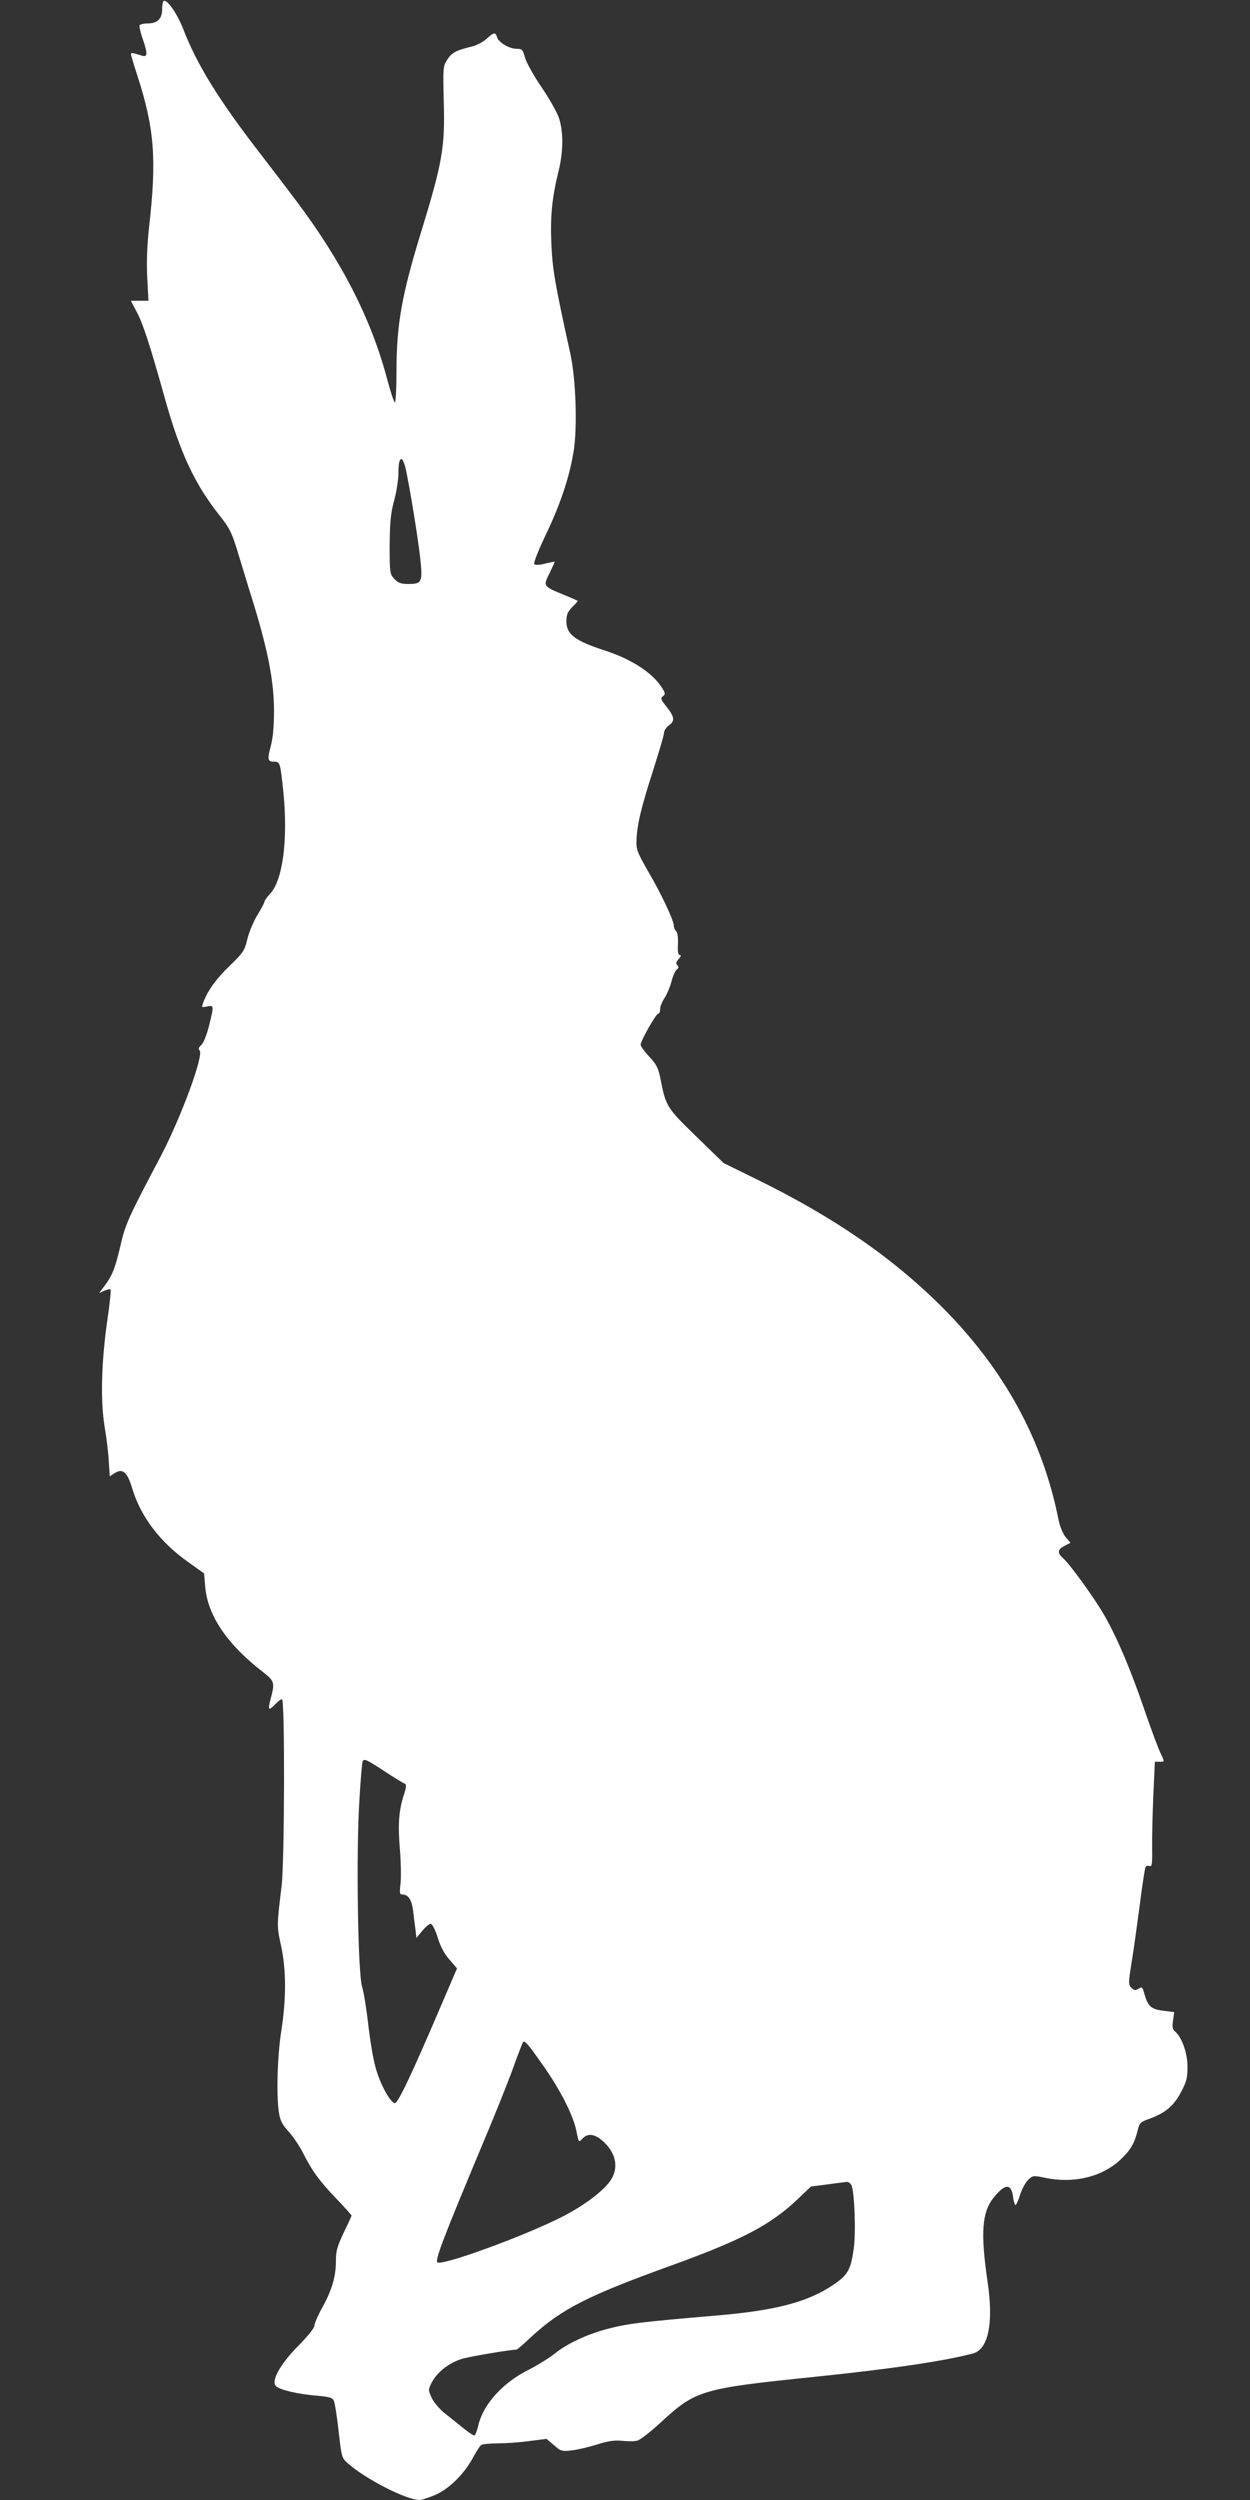 <?xml version="1.0" standalone="no"?>
<!DOCTYPE svg PUBLIC "-//W3C//DTD SVG 20010904//EN"
 "http://www.w3.org/TR/2001/REC-SVG-20010904/DTD/svg10.dtd">
<svg version="1.0" xmlns="http://www.w3.org/2000/svg"
 width="640pt" height="1280pt" viewBox="0 0 640 1280"
 preserveAspectRatio="xMidYMid meet">
<rect x="0" y="0" width="640" height="1280" fill="#333333" stroke="none"/>
<g transform="translate(0,1280) scale(0.1,-0.1)"
fill="#ffffff" stroke="none">
<path d="M837 12794 c-4 -4 -7 -24 -7 -44 0 -46 -25 -70 -73 -70 -20 0 -38 -4
-42 -9 -3 -6 4 -36 15 -68 26 -75 26 -96 0 -89 -11 3 -29 9 -40 12 -11 3 -20
2 -20 -2 0 -4 15 -55 34 -113 87 -270 99 -426 59 -776 -10 -95 -13 -178 -9
-257 l6 -118 -45 0 -45 0 30 -57 c32 -60 68 -170 144 -442 78 -280 154 -441
280 -600 51 -64 63 -88 91 -180 18 -58 55 -182 84 -274 74 -242 103 -395 104
-542 0 -82 -5 -140 -16 -183 -19 -71 -17 -82 18 -82 29 0 30 -5 46 -156 24
-244 -3 -451 -68 -520 -15 -16 -28 -34 -29 -41 -1 -7 -18 -39 -38 -71 -19 -32
-42 -87 -50 -122 -14 -58 -21 -68 -89 -134 -70 -67 -113 -127 -136 -188 -10
-27 -9 -27 19 -21 36 7 36 6 10 -100 -12 -48 -29 -89 -40 -98 -13 -12 -16 -19
-8 -27 23 -23 -94 -341 -199 -542 -168 -318 -181 -347 -207 -461 -27 -115 -42
-152 -84 -207 l-25 -33 26 12 c15 7 30 10 33 6 3 -3 -4 -72 -16 -154 -31 -213
-36 -412 -15 -543 10 -58 20 -140 22 -182 l5 -77 24 16 c42 27 66 7 91 -78 43
-143 143 -276 287 -377 l81 -58 6 -72 c14 -147 114 -293 297 -434 57 -45 60
-53 38 -135 -16 -59 -11 -65 24 -28 13 14 28 25 34 25 15 0 13 -832 -2 -955
-25 -206 -25 -206 -3 -307 27 -125 27 -272 1 -438 -20 -129 -26 -333 -11 -422
6 -35 18 -59 49 -92 22 -24 55 -73 73 -108 46 -92 83 -143 171 -235 43 -45 78
-84 78 -87 0 -2 -18 -42 -40 -87 -33 -69 -40 -93 -40 -143 0 -82 -20 -150 -69
-239 -23 -41 -41 -83 -41 -94 0 -12 -34 -54 -80 -101 -94 -94 -144 -183 -117
-209 19 -19 111 -41 210 -49 67 -6 80 -10 87 -28 5 -12 16 -82 24 -156 15
-134 16 -135 50 -165 92 -80 298 -185 364 -185 12 0 50 13 85 28 71 33 145
107 191 193 16 30 34 57 40 61 6 4 44 8 85 8 40 0 113 5 162 12 l87 11 38 -32
c35 -31 41 -33 91 -27 29 3 87 17 129 30 57 18 89 23 129 19 29 -3 64 -3 78 1
14 3 69 46 122 95 177 163 207 172 780 231 405 42 662 80 816 120 80 21 107
156 75 370 -36 248 -29 353 32 429 58 72 90 73 99 2 3 -22 9 -41 12 -41 4 0
15 24 24 53 9 29 28 64 42 77 23 22 27 22 84 10 146 -31 291 3 386 91 52 48
72 82 89 148 10 42 14 46 61 63 81 29 126 67 162 137 28 52 33 74 33 129 0 70
-29 152 -64 181 -13 11 -15 23 -10 57 l6 42 -56 7 c-63 8 -79 23 -97 87 -9 34
-12 37 -29 26 -16 -10 -23 -10 -37 4 -16 16 -16 24 0 125 10 59 28 192 42 295
13 104 27 193 30 199 4 6 13 8 21 5 12 -5 14 11 13 92 -1 53 2 175 6 269 l8
173 23 0 c29 0 28 -3 5 46 -11 23 -47 119 -80 215 -73 213 -136 362 -203 482
-51 90 -177 265 -217 301 -29 26 -26 43 9 61 l31 16 -25 29 c-14 17 -29 54
-36 87 -81 412 -281 776 -599 1093 -256 255 -556 461 -957 657 l-159 78 -141
137 c-153 149 -155 153 -184 302 -10 48 -20 68 -56 106 -24 26 -44 53 -44 61
0 20 79 159 90 159 6 0 10 11 10 24 0 13 10 38 23 57 12 19 28 57 35 84 7 28
19 55 27 61 11 8 11 14 3 22 -9 9 -7 17 7 32 11 12 14 20 6 20 -9 0 -12 17
-10 55 2 33 -2 60 -9 67 -7 7 -12 19 -12 28 0 27 -64 163 -130 276 -57 99 -63
114 -61 162 2 79 25 172 86 361 30 94 55 179 55 190 0 11 12 28 26 38 31 23
28 43 -17 99 -26 33 -28 40 -15 49 13 10 13 15 -3 41 -47 77 -156 149 -296
194 -151 49 -195 82 -195 148 0 35 6 49 30 74 17 17 30 31 28 32 -2 1 -33 15
-70 30 -108 45 -108 44 -75 110 15 31 27 58 27 60 0 1 -21 -3 -47 -9 -28 -8
-52 -9 -57 -4 -6 5 17 63 56 146 75 156 121 291 144 426 21 120 13 371 -15
502 -81 368 -92 434 -98 566 -6 143 3 235 37 374 24 97 25 193 4 264 -8 29
-47 99 -89 161 -41 60 -80 129 -87 155 -11 41 -15 45 -43 45 -37 0 -91 32
-100 59 -8 28 -17 26 -54 -8 -17 -16 -52 -34 -78 -40 -79 -19 -102 -32 -124
-68 -21 -33 -21 -43 -17 -211 7 -232 -6 -311 -112 -657 -104 -338 -130 -486
-130 -732 0 -84 -4 -153 -8 -153 -5 0 -23 55 -41 123 -80 302 -230 597 -463
907 -35 47 -116 153 -179 235 -218 281 -330 463 -400 644 -31 81 -86 160 -102
145z m1234 -2371 c13 -36 64 -339 80 -475 14 -129 10 -138 -60 -138 -38 0 -52
5 -72 26 -23 25 -24 31 -24 172 1 119 5 162 23 229 12 45 22 108 22 140 0 53
5 73 17 73 2 0 8 -12 14 -27z m-102 -6692 c50 -33 96 -61 103 -63 10 -4 9 -18
-6 -63 -25 -80 -29 -150 -18 -280 5 -60 6 -136 3 -167 -6 -51 -5 -58 10 -58
29 0 47 -27 54 -82 3 -29 9 -72 12 -96 l5 -44 30 36 c16 20 36 36 43 36 8 0
23 -29 36 -70 14 -47 35 -85 61 -114 l38 -44 -66 -154 c-169 -396 -237 -539
-253 -536 -25 5 -77 102 -99 186 -12 42 -28 141 -37 220 -9 79 -23 164 -31
190 -22 68 -31 690 -14 953 6 107 14 197 17 202 8 14 22 7 112 -52z m806
-1498 c92 -129 160 -263 176 -343 12 -60 12 -61 31 -40 27 29 62 25 103 -11
64 -56 82 -126 50 -188 -28 -55 -132 -137 -253 -199 -190 -98 -622 -256 -643
-235 -12 12 35 135 220 577 67 158 142 345 167 415 25 69 48 129 51 134 8 13
22 -2 98 -110z m1584 -620 c16 -31 24 -242 12 -327 -15 -107 -30 -134 -104
-184 -130 -88 -292 -131 -592 -157 -401 -34 -461 -42 -569 -70 -97 -26 -198
-72 -260 -121 -32 -26 -94 -64 -137 -86 -135 -67 -235 -178 -260 -286 -7 -29
-16 -52 -21 -52 -5 0 -30 17 -56 38 -26 21 -69 56 -96 77 -27 22 -56 56 -66
79 -18 38 -18 41 0 77 28 54 91 103 157 122 44 13 248 47 278 47 3 0 38 30 77
67 155 142 289 210 716 364 364 132 509 208 650 343 l64 61 86 11 c48 7 92 12
99 13 7 0 16 -7 22 -16z"/>
</g>
</svg>
